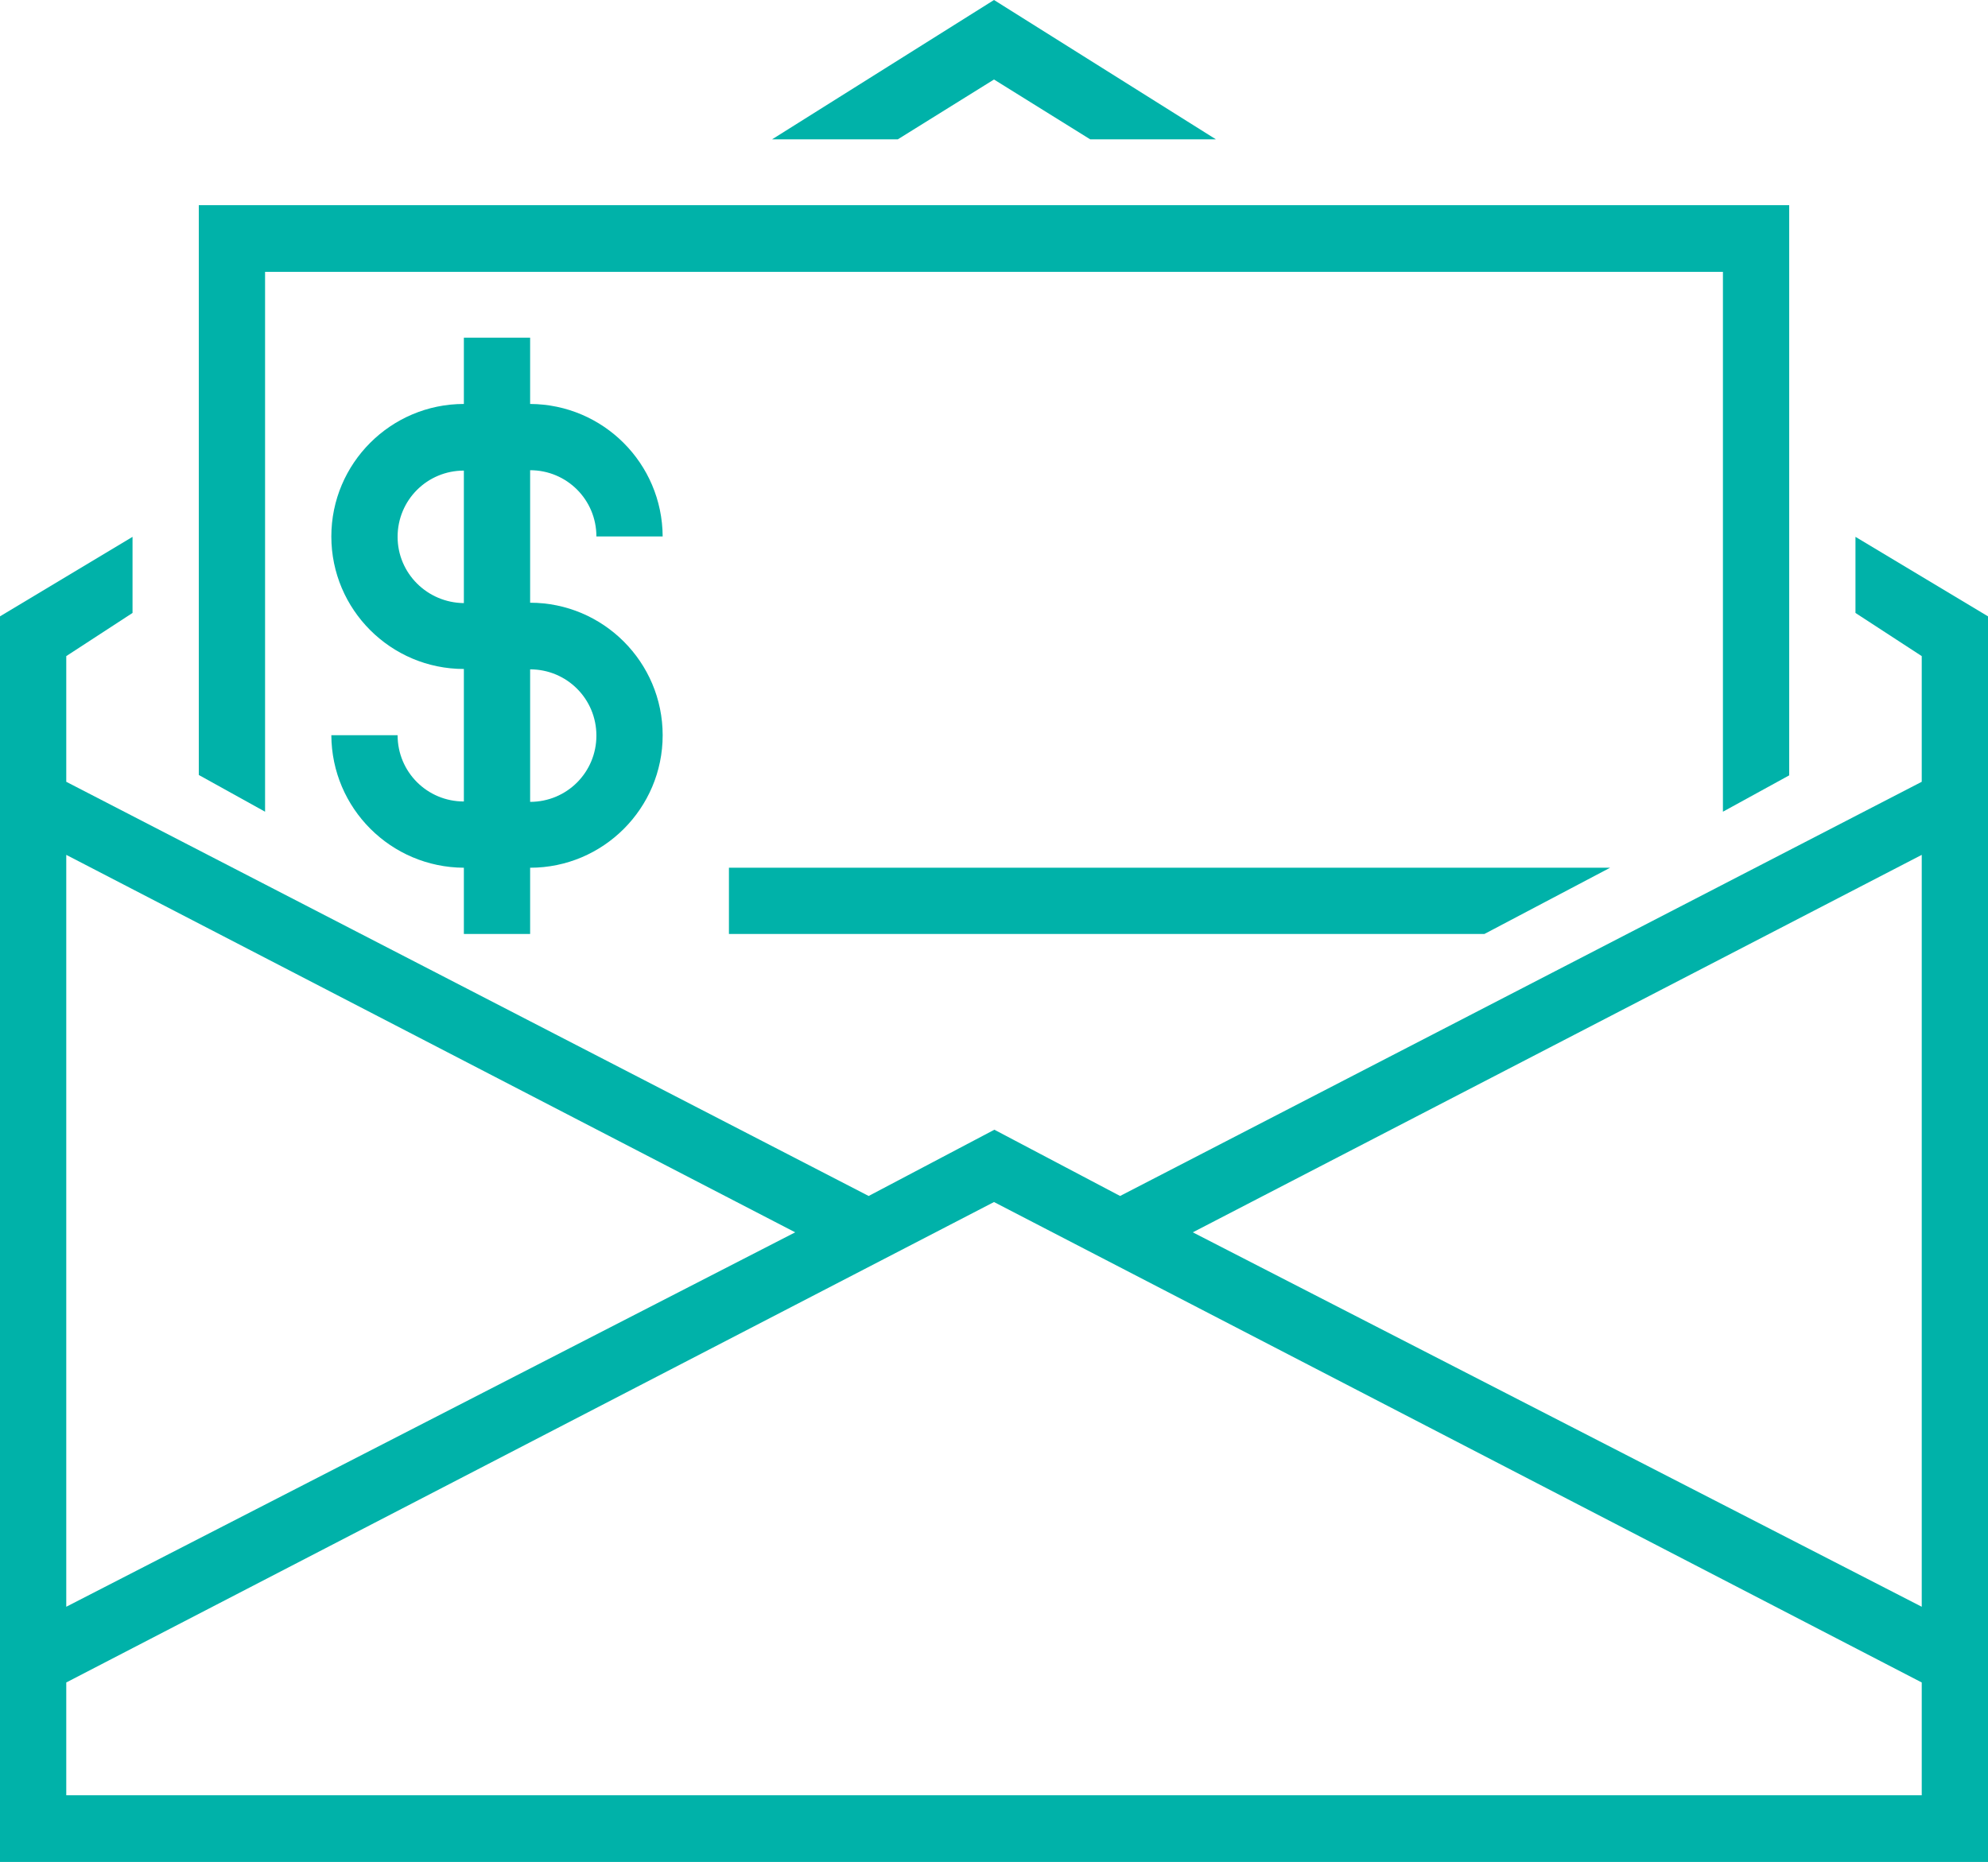<?xml version="1.0" encoding="utf-8"?>
<!-- Generator: Adobe Illustrator 27.4.1, SVG Export Plug-In . SVG Version: 6.00 Build 0)  -->
<svg version="1.1" id="Layer_1" xmlns="http://www.w3.org/2000/svg" xmlns:xlink="http://www.w3.org/1999/xlink" x="0px" y="0px"
	 viewBox="0 0 525 491.8" style="enable-background:new 0 0 525 491.8;" xml:space="preserve">
<style type="text/css">
	.st0{fill:#00B2A9;}
</style>
<path class="st0" d="M140,159.2v-35c9.7,0,17.5,7.8,17.5,17.5H175c-0.1-19.3-15.7-34.9-35-35V89.2h-17.5v17.5c-19.3,0-35,15.7-35,35
	s15.7,35,35,35v35c-9.7,0-17.5-7.8-17.5-17.5H87.5c0.1,19.3,15.7,34.9,35,35v17.5H140v-17.5c19.3,0,35-15.7,35-35
	S159.3,159.2,140,159.2z M105,141.8c0-9.7,7.8-17.5,17.5-17.5v35C112.8,159.2,105,151.4,105,141.8z M140,211.8v-35
	c9.7,0,17.5,7.8,17.5,17.5S149.7,211.8,140,211.8z"/>
<path class="st0" d="M490,141.8v20.1l17.5,11.4v33.2L295.8,315.9l-33.2-17.5l-33.2,17.5L17.5,206.5v-33.2L35,161.9v-20.1l-35,21v329
	h525v-329L490,141.8z M507.5,225.8v198.6L315,325.5L507.5,225.8z M210,325.5L17.5,424.4V225.8L210,325.5z M17.5,474.2v-29.8
	l245-126.9l245,126.9v29.8H17.5z"/>
<path class="st0" d="M70,214.4V71.8h385v142.6l17.5-9.6V54.2h-420v150.5L70,214.4z"/>
<path class="st0" d="M425.2,229.2H192.5v17.5H392L425.2,229.2z"/>
<path class="st0" d="M237.1,36.8L262.5,21l25.4,15.8h33.2L262.5,0l-58.6,36.8H237.1z"/>
</svg>
